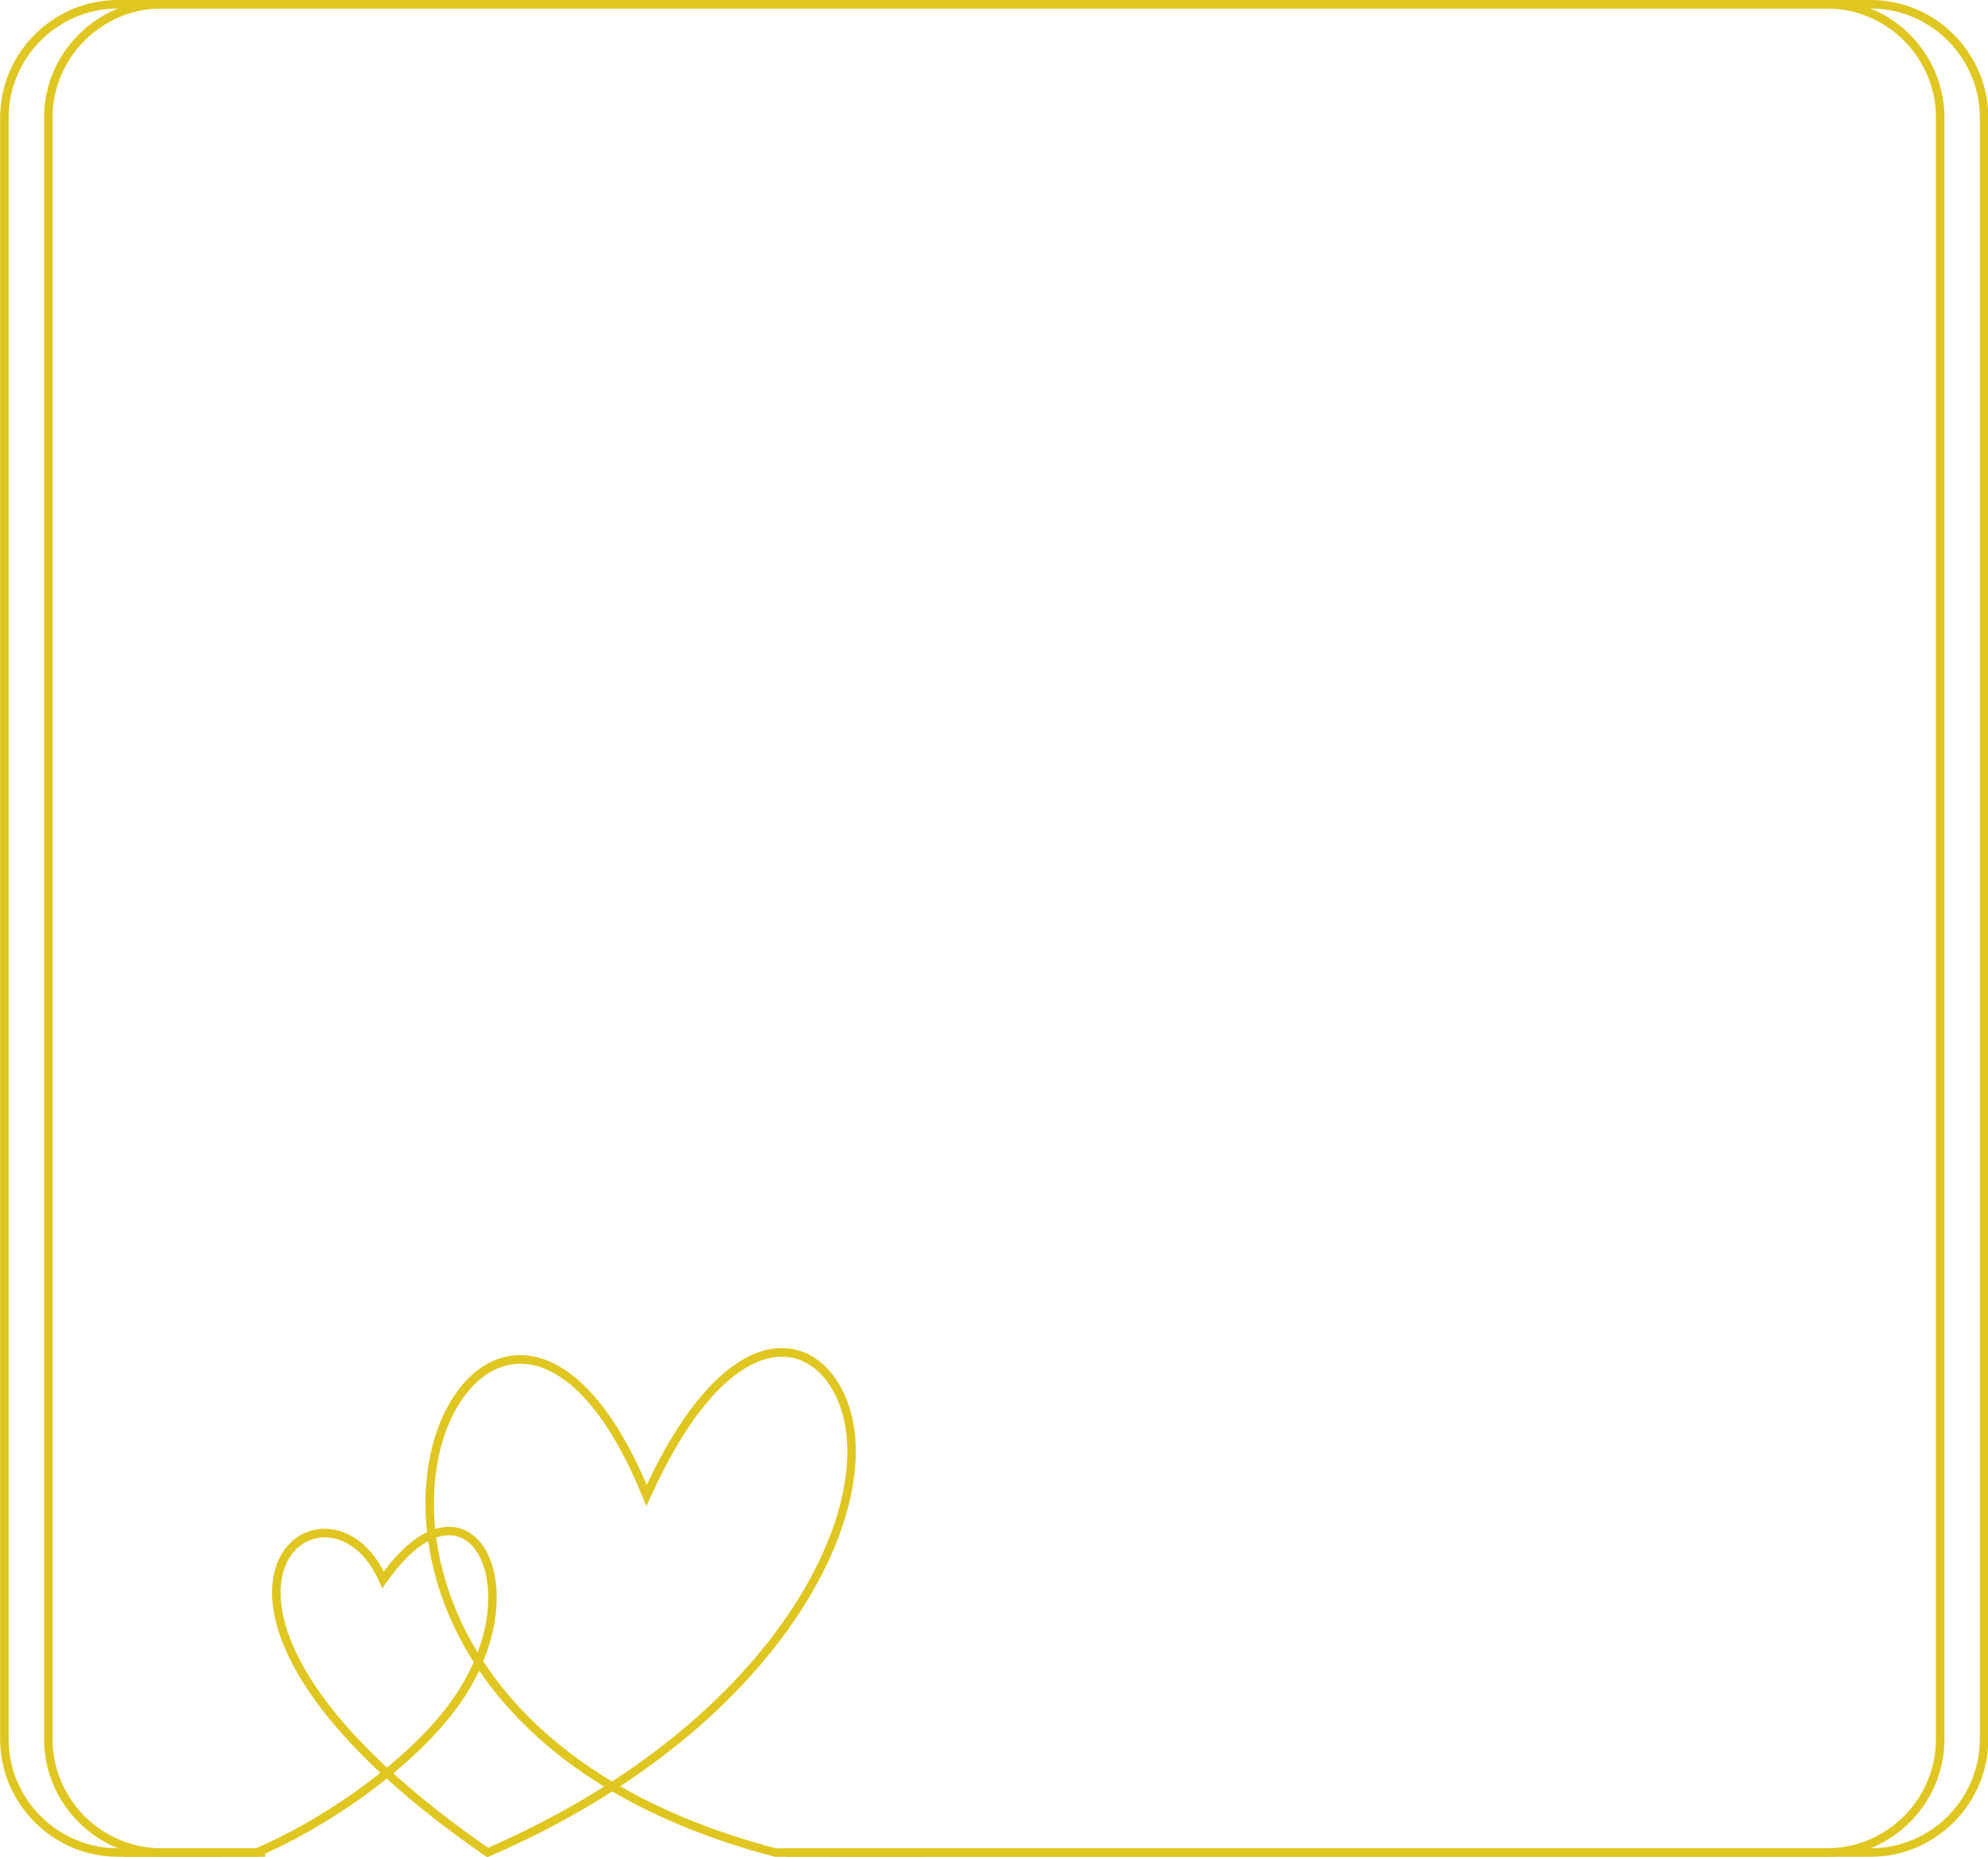 <?xml version="1.0" encoding="UTF-8" standalone="no"?><svg xmlns="http://www.w3.org/2000/svg" xmlns:xlink="http://www.w3.org/1999/xlink" fill="#000000" height="376" preserveAspectRatio="xMidYMid meet" version="1" viewBox="42.3 62.0 402.5 376.0" width="402.5" zoomAndPan="magnify"><g id="change1_1"><path d="M140.14,398.32c5.73,8.75,14.2,17.19,26.08,24.33c11.31-7.34,20.52-15.4,27.71-23.57 c14.41-16.37,20.74-33.16,19.84-45.6c-0.39-5.41-2.27-10.14-5.17-13.2c-1.85-1.95-4.12-3.23-6.67-3.55c-2.58-0.33-5.49,0.3-8.6,2.15 c-6.04,3.59-12.77,11.71-19.34,26.24l-0.83,1.83l-0.75-1.86c-6.84-16.85-14.65-24.82-21.69-26.61c-6.7-1.71-12.75,2.3-16.52,9.57 c-3.14,6.05-4.7,14.33-3.79,23.49c0.97-0.31,1.91-0.45,2.81-0.45c2.06,0.01,3.88,0.77,5.38,2.14c1.45,1.33,2.59,3.22,3.32,5.53 C143.51,383.77,143.21,390.84,140.14,398.32 M131.48,378.1c1.35,6.03,3.78,12.29,7.53,18.43c2.49-6.64,2.68-12.82,1.27-17.25 c-0.64-2.02-1.61-3.66-2.84-4.79c-1.18-1.08-2.61-1.69-4.22-1.69c-0.82,0-1.69,0.15-2.61,0.46 C130.83,374.85,131.11,376.46,131.48,378.1z M138.21,398.49c-4.23-6.65-6.94-13.46-8.4-20.02c-0.34-1.51-0.61-3.01-0.82-4.48 c-2.59,1.4-5.45,4.08-8.42,8.34l-0.88,1.26l-0.61-1.4c-2.5-5.73-6.46-8.56-10.21-8.92c-2.76-0.26-5.41,0.82-7.25,3.07 c-1.88,2.31-2.91,5.87-2.36,10.49c0.97,8.16,6.82,19.47,21.4,33c5.4-4.46,10.13-9.28,13.48-14.09 C135.81,403.31,137.16,400.88,138.21,398.49z M164.61,423.68c-11.33-6.93-19.56-15.05-25.29-23.49c-1.02,2.17-2.27,4.35-3.78,6.53 c-3.39,4.88-8.16,9.76-13.61,14.28c5.27,4.77,11.61,9.8,19.19,15.06C149.76,432.29,157.58,428.12,164.61,423.68z M229.37,437.89 h-30.2l-0.11-0.03c-12.97-3.4-23.81-7.93-32.79-13.2c-7.41,4.74-15.7,9.18-24.89,13.15l-0.44,0.19l-0.39-0.27 c-7.9-5.46-14.49-10.69-19.94-15.66c-0.74,0.59-1.48,1.17-2.24,1.75c-7.5,5.71-15.93,10.65-23.69,13.99l-0.16,0.07H67.36v-1.72 h26.78c7.61-3.3,15.84-8.13,23.17-13.71c0.68-0.51,1.34-1.03,2-1.56c-14.81-13.81-20.76-25.45-21.77-33.89 c-0.61-5.12,0.58-9.12,2.74-11.77c2.2-2.71,5.4-4.02,8.74-3.7c4,0.39,8.18,3.13,10.98,8.61c3.04-4.08,6.01-6.64,8.75-7.97 c-1.05-9.7,0.58-18.5,3.92-24.93c4.15-8,10.91-12.38,18.47-10.45c7.26,1.85,15.2,9.63,22.1,25.82 c6.48-13.77,13.16-21.63,19.21-25.23c3.46-2.06,6.74-2.75,9.69-2.37c2.97,0.38,5.59,1.84,7.7,4.07c3.17,3.35,5.22,8.46,5.64,14.27 c0.93,12.85-5.54,30.13-20.26,46.86c-7.14,8.11-16.22,16.1-27.35,23.41c8.68,4.99,19.1,9.29,31.5,12.55h30V437.89z" fill="#e0c620"/></g><g id="change1_2"><path d="M201.49,436.17h210.67c6.08,0,11.6-2.49,15.61-6.49c4-4,6.49-9.53,6.49-15.61V85.82 c0-6.08-2.49-11.6-6.49-15.61c-4.01-4-9.53-6.49-15.61-6.49H66.15c-6.08,0-11.6,2.49-15.61,6.49c-4,4-6.49,9.53-6.49,15.61v328.25 c0,6.08,2.49,11.6,6.49,15.61c4.01,4,9.53,6.49,15.61,6.49h20.95v1.72H66.15c-6.55,0-12.51-2.68-16.82-7c-4.32-4.32-7-10.27-7-16.82 V85.82c0-6.55,2.68-12.51,7-16.82c4.32-4.32,10.27-7,16.82-7h346.01c6.55,0,12.51,2.68,16.82,7c4.32,4.32,7,10.27,7,16.82v328.25 c0,6.55-2.68,12.51-7,16.82c-4.32,4.32-10.27,7-16.82,7H201.49V436.17z" fill="#e0c620"/></g><g id="change1_3"><path d="M210.38,436.17h210.67c6.08,0,11.6-2.49,15.61-6.49c4-4,6.49-9.53,6.49-15.61V85.82 c0-6.08-2.49-11.6-6.49-15.61c-4.01-4-9.53-6.49-15.61-6.49H75.04c-6.08,0-11.6,2.49-15.61,6.49c-4,4-6.49,9.53-6.49,15.61v328.25 c0,6.08,2.49,11.6,6.49,15.61c4.01,4,9.53,6.49,15.61,6.49h20.95v1.72H75.04c-6.55,0-12.51-2.68-16.82-7c-4.32-4.32-7-10.27-7-16.82 V85.82c0-6.55,2.68-12.51,7-16.82c4.32-4.32,10.27-7,16.82-7h346.01c6.55,0,12.51,2.68,16.82,7c4.32,4.32,7,10.27,7,16.82v328.25 c0,6.55-2.68,12.51-7,16.82c-4.32,4.32-10.27,7-16.82,7H210.38V436.17z" fill="#e0c620"/></g></svg>